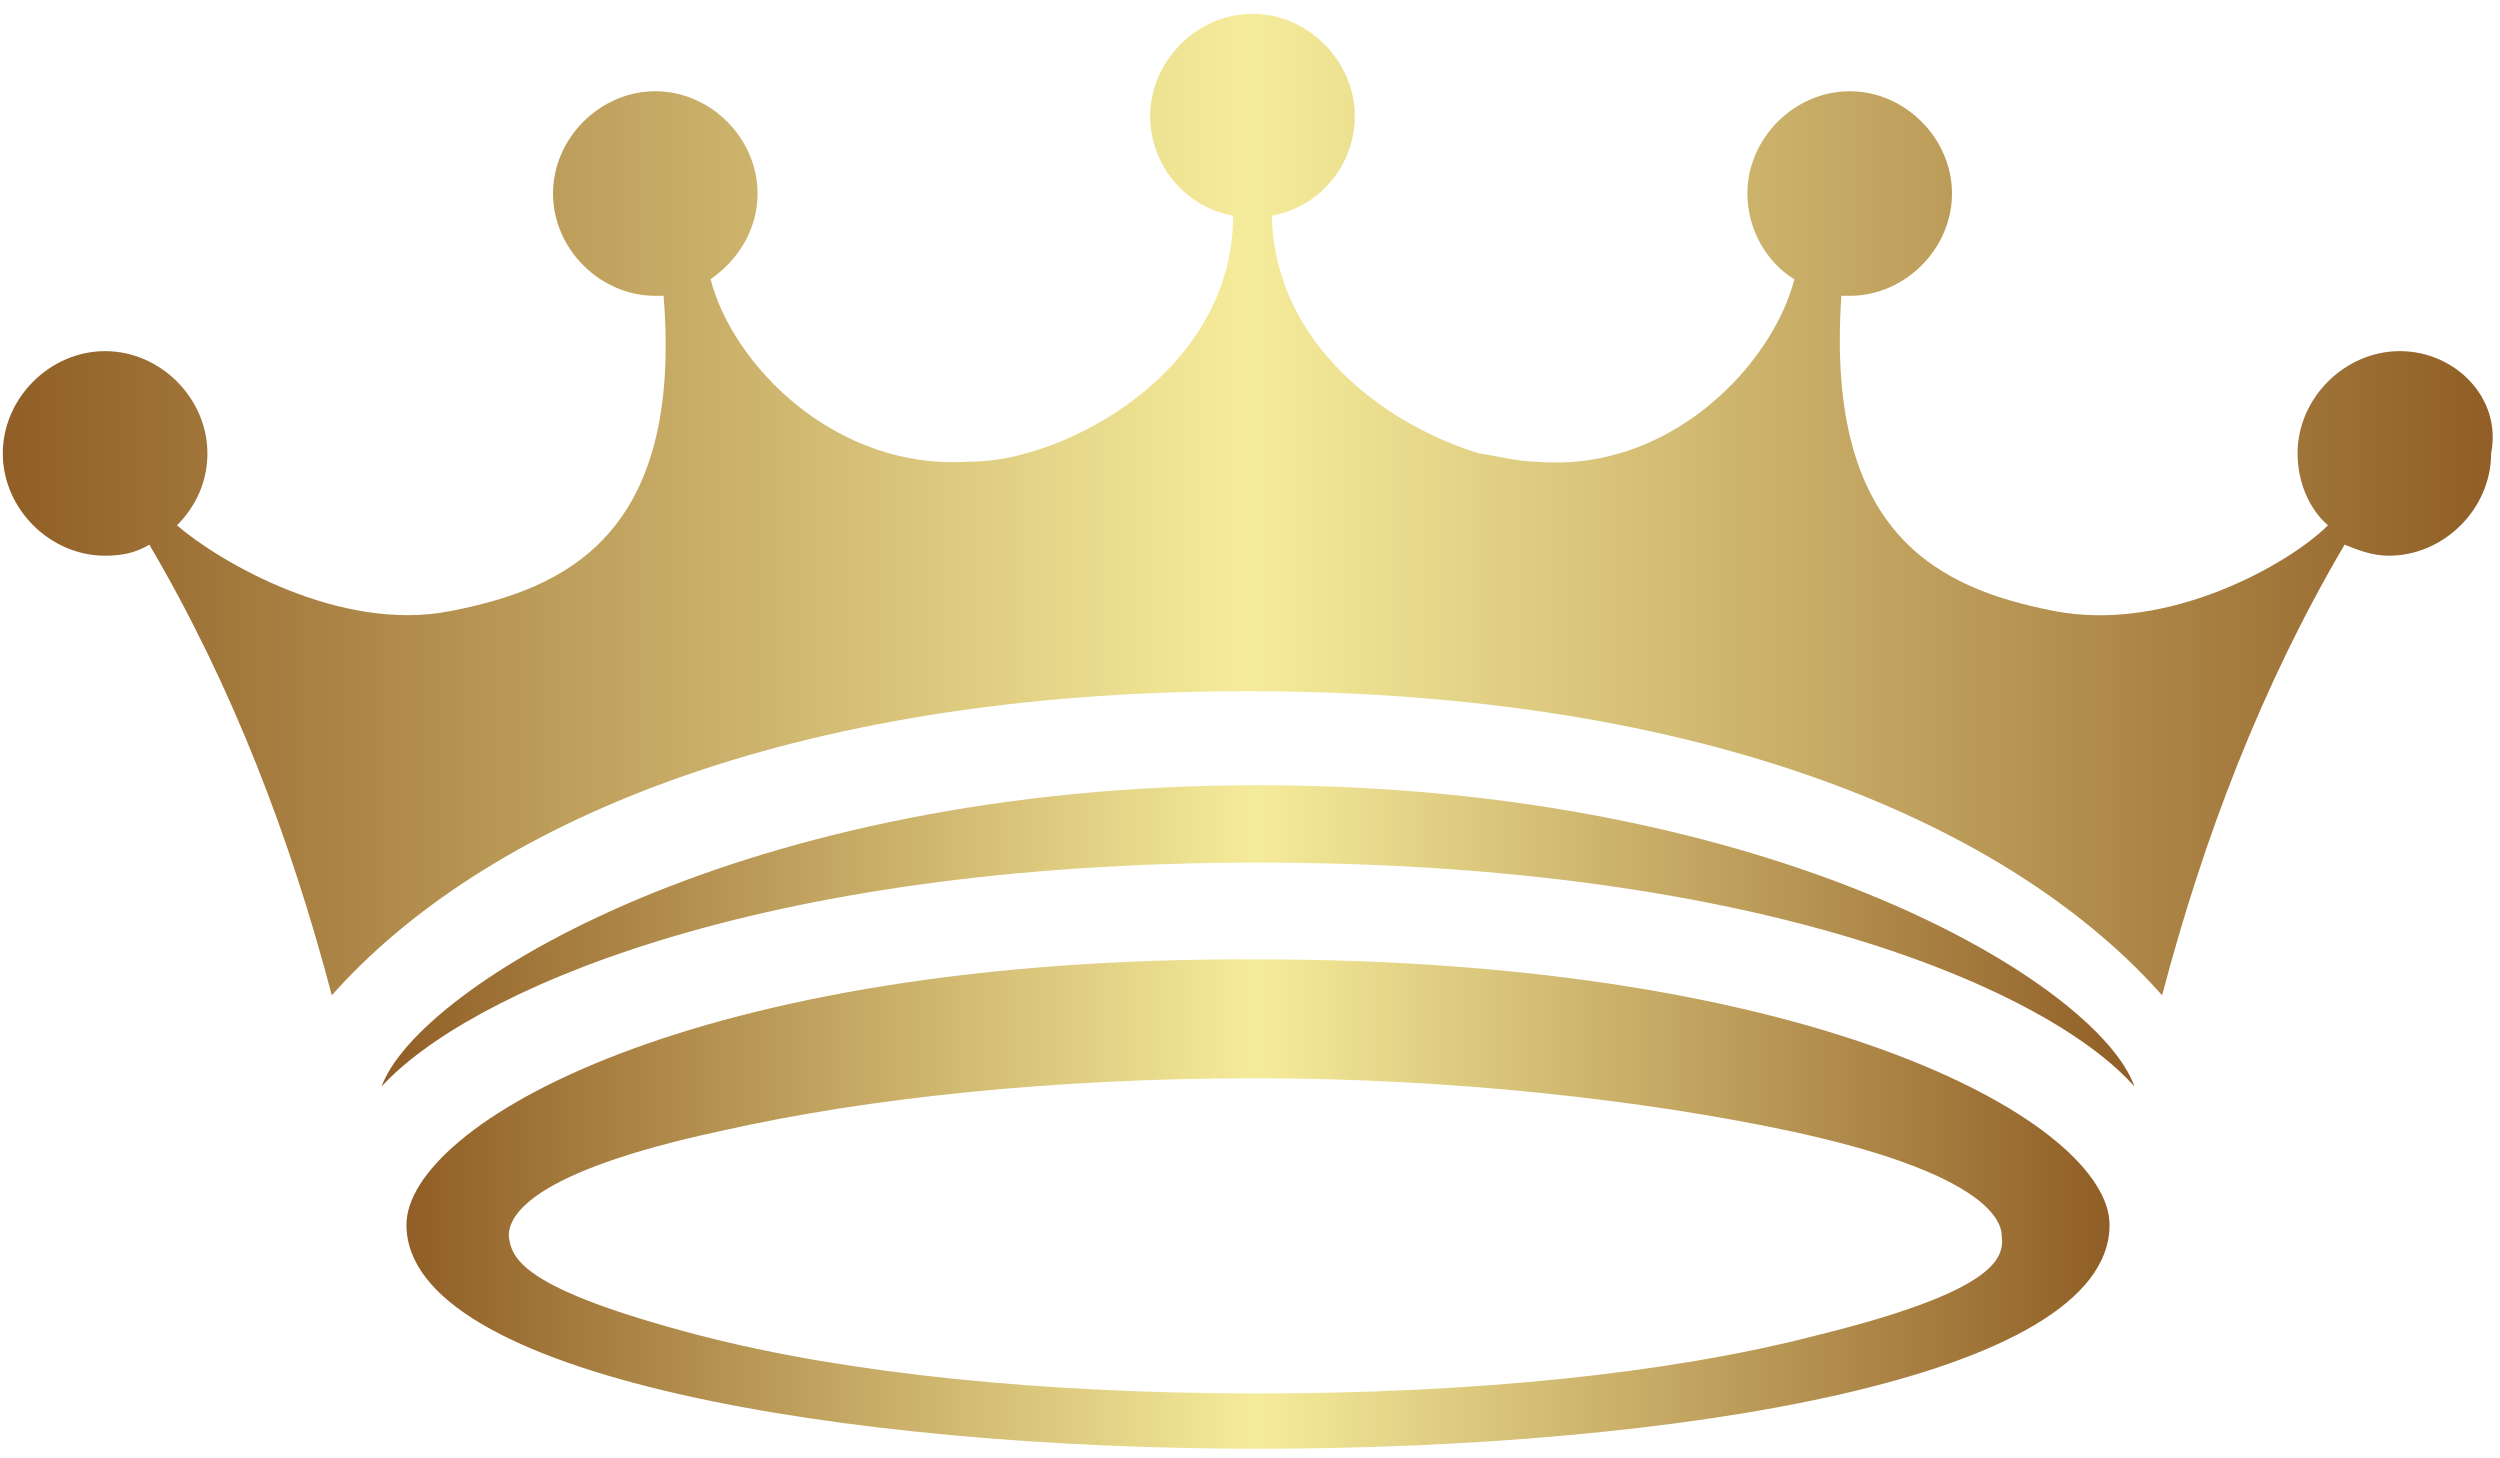 <svg xmlns="http://www.w3.org/2000/svg" width="84" height="49" viewBox="0 0 84 49" fill="none">
  <path d="M42.27 26.383C24.898 26.383 14.029 33.164 12.821 36.508C15.608 33.443 25.177 28.984 42.27 28.984C59.362 28.984 68.931 33.35 71.718 36.508C70.51 33.071 59.641 26.383 42.27 26.383Z" fill="url(#paint0_linear_11_2641)"/>
  <path d="M42.269 32.235C23.226 32.142 13.657 37.809 13.657 41.153C13.657 46.263 28.428 48.678 42.269 48.678C56.111 48.678 70.881 46.355 70.881 41.153C70.881 37.809 61.313 32.235 42.269 32.235ZM61.034 44.869C56.018 46.17 49.422 46.82 42.269 46.82C35.116 46.82 28.521 46.17 23.504 44.869C17.466 43.29 17.187 42.268 17.094 41.525C17.094 40.875 17.745 39.388 24.247 37.995C29.171 36.88 35.488 36.23 42.176 36.23C48.865 36.23 55.275 36.973 60.105 37.995C66.608 39.388 67.258 40.968 67.258 41.525C67.351 42.268 67.073 43.383 61.034 44.869Z" fill="url(#paint1_linear_11_2641)"/>
  <path d="M80.636 11.798C78.778 11.798 77.198 13.377 77.198 15.235C77.198 16.164 77.57 17.093 78.22 17.65C76.92 18.951 72.832 21.273 69.024 20.53C65.215 19.787 61.313 18.022 61.871 9.94C61.964 9.94 62.056 9.94 62.149 9.94C64.007 9.94 65.587 8.361 65.587 6.503C65.587 4.645 64.007 3.066 62.149 3.066C60.291 3.066 58.712 4.645 58.712 6.503C58.712 7.711 59.362 8.825 60.291 9.383C59.548 12.262 56.111 15.885 51.652 15.514C51.002 15.514 50.352 15.328 49.701 15.235C46.636 14.306 42.827 11.612 42.734 7.246C44.313 6.967 45.521 5.574 45.521 3.902C45.521 2.044 43.942 0.465 42.084 0.465C40.226 0.465 38.647 2.044 38.647 3.902C38.647 5.574 39.854 6.967 41.433 7.246C41.433 11.612 37.532 14.399 34.466 15.235C33.816 15.421 33.166 15.514 32.515 15.514C28.056 15.793 24.619 12.262 23.876 9.383C24.805 8.732 25.455 7.711 25.455 6.503C25.455 4.645 23.876 3.066 22.018 3.066C20.16 3.066 18.581 4.645 18.581 6.503C18.581 8.361 20.16 9.94 22.018 9.94C22.111 9.94 22.204 9.94 22.297 9.94C22.947 18.022 18.953 19.787 15.144 20.53C11.428 21.273 7.34 18.858 5.947 17.65C6.597 17 6.969 16.164 6.969 15.235C6.969 13.377 5.39 11.798 3.532 11.798C1.674 11.798 0.094 13.377 0.094 15.235C0.094 17.093 1.674 18.672 3.532 18.672C4.089 18.672 4.554 18.579 5.018 18.301C7.805 23.038 9.756 28.148 11.149 33.443C16.166 27.776 26.384 23.224 41.898 23.224C57.412 23.224 67.63 27.776 72.647 33.443C74.04 28.148 75.991 23.038 78.778 18.301C79.242 18.486 79.707 18.672 80.264 18.672C82.122 18.672 83.701 17.093 83.701 15.235C84.073 13.377 82.494 11.798 80.636 11.798Z" fill="url(#paint2_linear_11_2641)"/>
  <defs>
    <linearGradient id="paint0_linear_11_2641" x1="12.821" y1="26.383" x2="71.718" y2="26.383" gradientUnits="userSpaceOnUse">
      <stop stop-color="#905E26"/>
      <stop offset="0.5" stop-color="#F5EC9B"/>
      <stop offset="1" stop-color="#905E26"/>
    </linearGradient>
    <linearGradient id="paint1_linear_11_2641" x1="13.657" y1="32.234" x2="70.881" y2="32.234" gradientUnits="userSpaceOnUse">
      <stop stop-color="#905E26"/>
      <stop offset="0.5" stop-color="#F5EC9B"/>
      <stop offset="1" stop-color="#905E26"/>
    </linearGradient>
    <linearGradient id="paint2_linear_11_2641" x1="0.094" y1="0.465" x2="83.756" y2="0.465" gradientUnits="userSpaceOnUse">
      <stop stop-color="#905E26"/>
      <stop offset="0.5" stop-color="#F5EC9B"/>
      <stop offset="1" stop-color="#905E26"/>
    </linearGradient>
  </defs>
</svg>